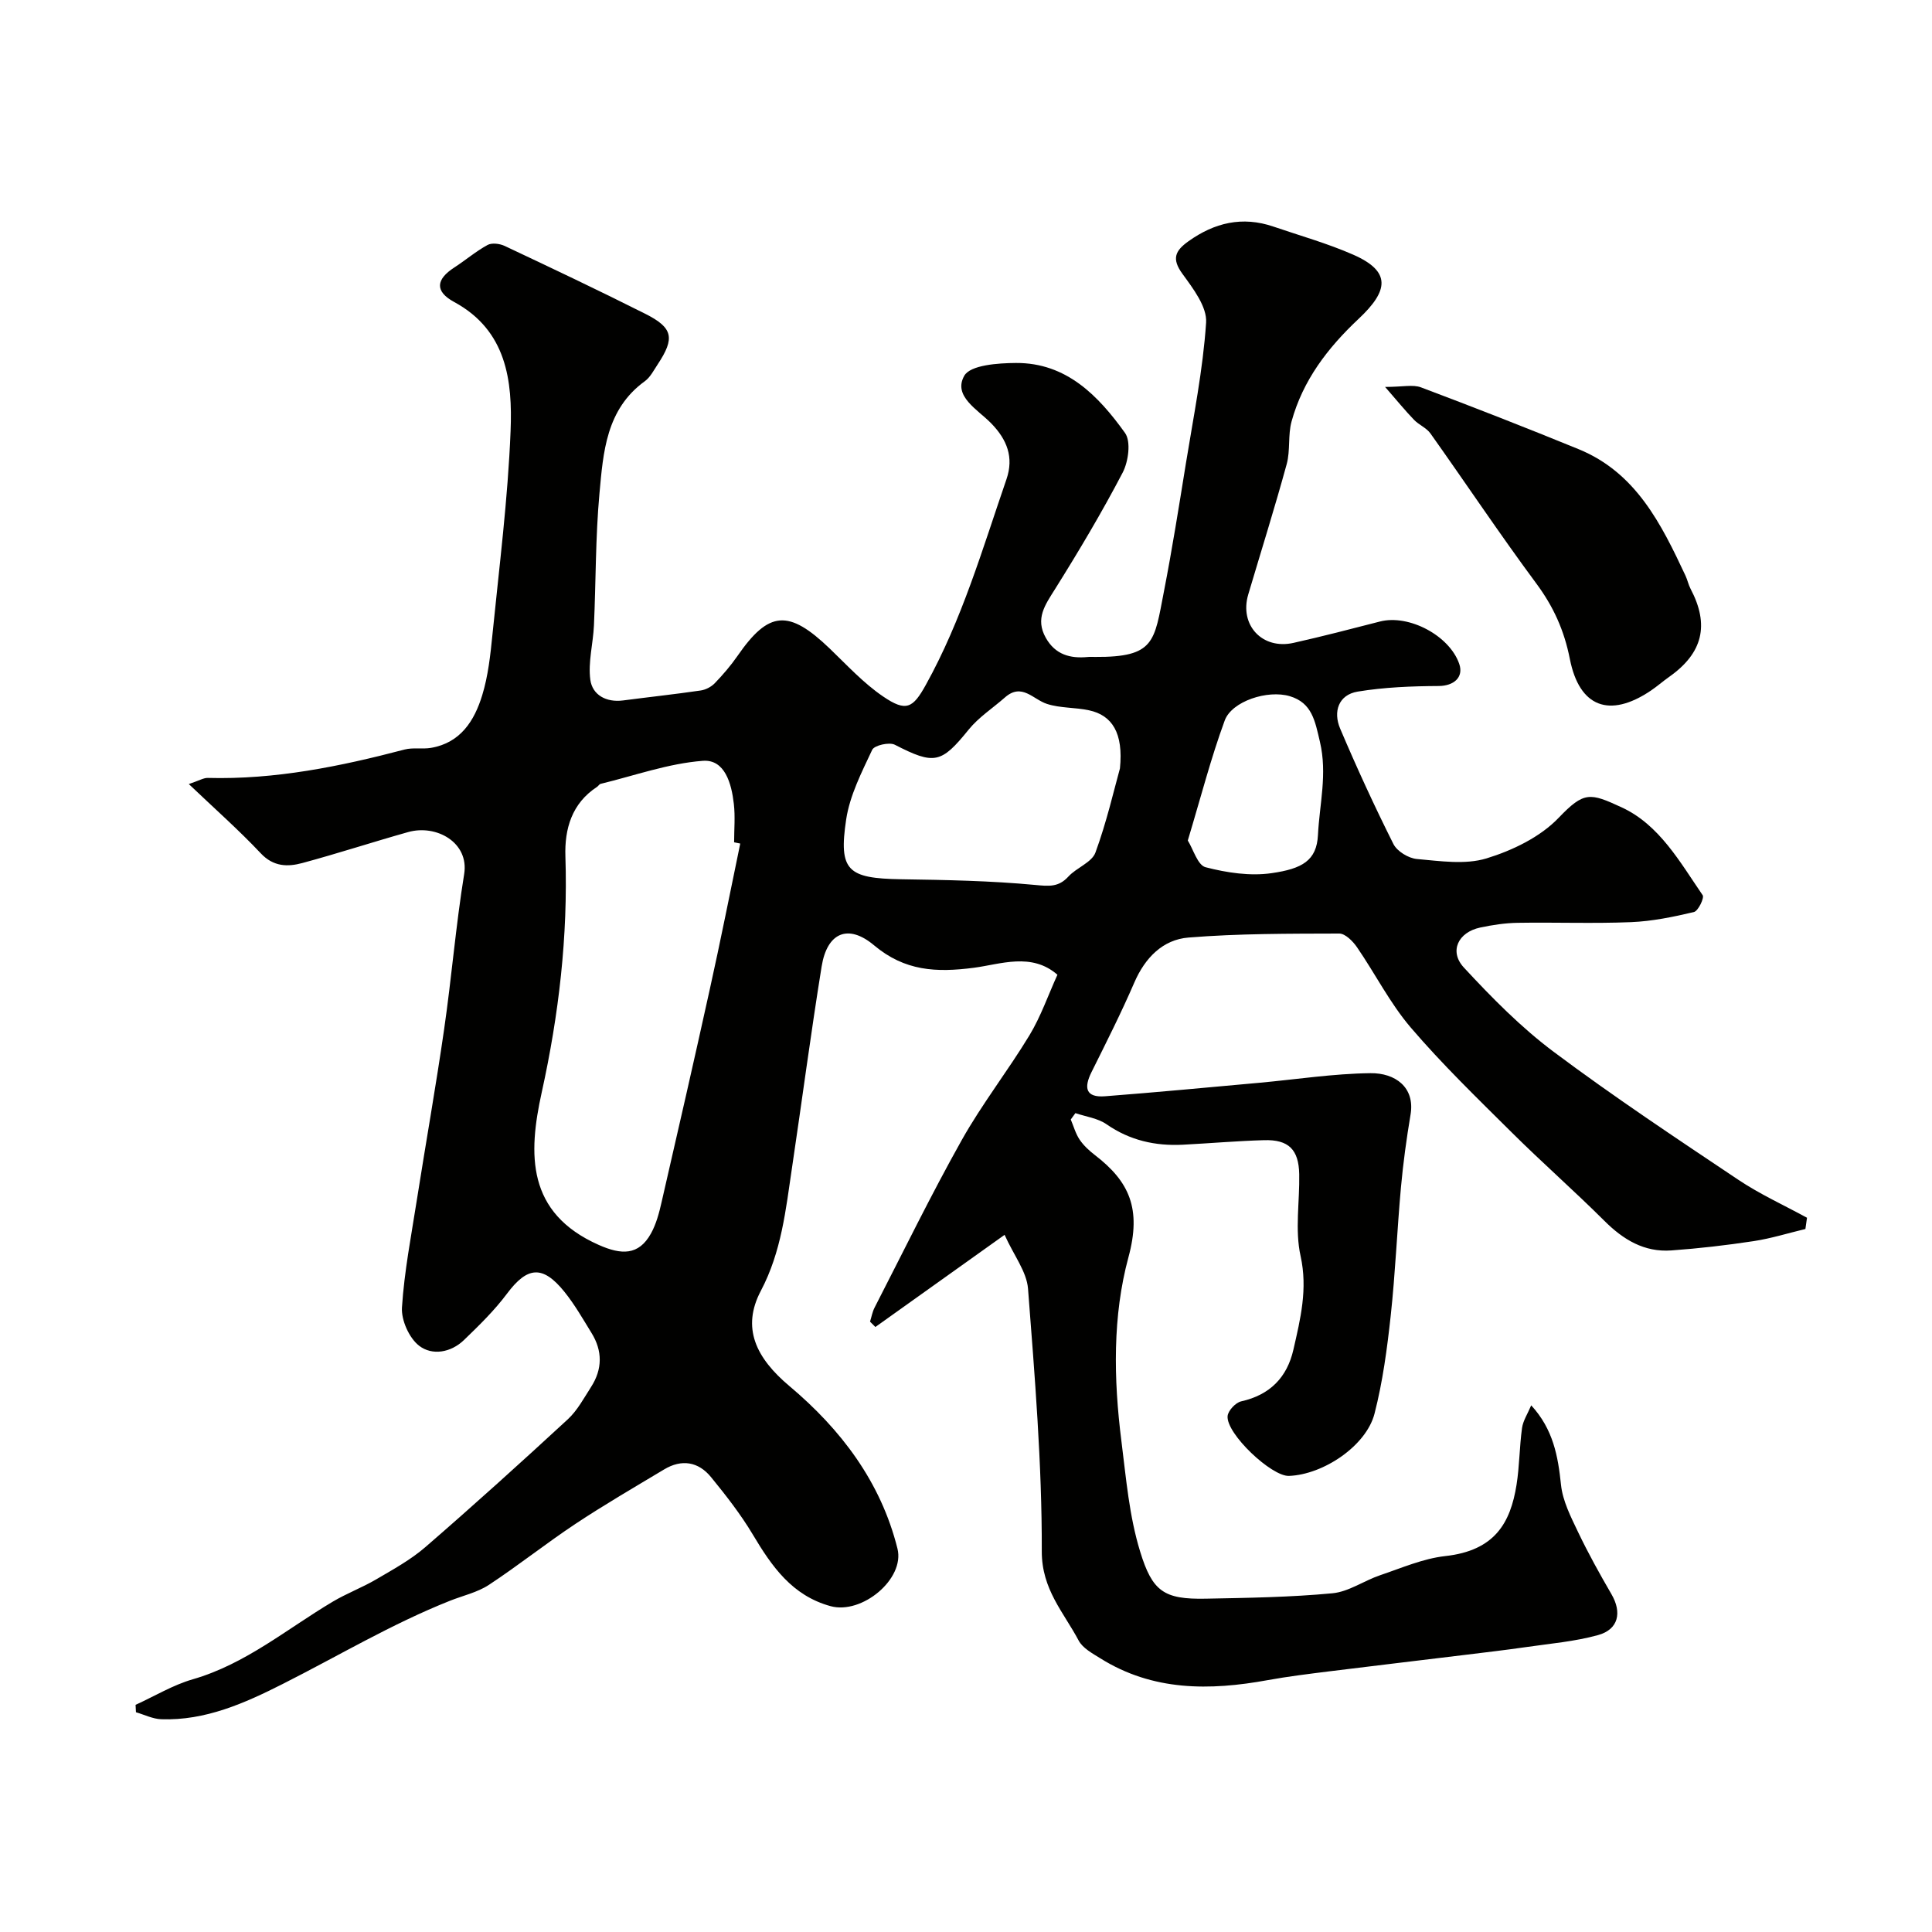 <svg enable-background="new 0 0 400 400" viewBox="0 0 400 400" xmlns="http://www.w3.org/2000/svg"><g fill="#010100"><path d="m207.99 255.66c-9.73 6.94-18.24 13.01-26.75 19.08-.37-.37-.74-.74-1.11-1.11.31-.97.48-2.01.94-2.9 5.95-11.58 11.66-23.3 18.02-34.64 4.21-7.51 9.58-14.37 14.05-21.75 2.34-3.87 3.85-8.25 5.79-12.53-5.36-4.68-11.79-2.17-17.26-1.45-7.85 1.03-14.35.69-20.7-4.64-5.39-4.53-9.73-2.63-10.86 4.38-2.24 13.87-4.07 27.81-6.14 41.71-1.29 8.68-2.17 17.33-6.44 25.43-4.04 7.66-1.05 13.88 5.92 19.74 10.64 8.94 18.91 19.82 22.36 33.64 1.57 6.27-7.34 13.69-13.84 11.92-7.98-2.18-12.17-8.23-16.11-14.83-2.5-4.19-5.55-8.09-8.65-11.89-2.62-3.21-6.09-3.77-9.71-1.59-6.15 3.69-12.37 7.3-18.34 11.26-6.09 4.04-11.83 8.62-17.94 12.64-2.39 1.57-5.37 2.22-8.08 3.3-12.03 4.78-23.12 11.42-34.63 17.23-7.82 3.95-15.99 7.61-25.12 7.29-1.76-.06-3.5-.94-5.24-1.45-.03-.51-.06-1.02-.08-1.53 3.94-1.8 7.72-4.1 11.84-5.29 10.94-3.16 19.49-10.43 28.98-16.07 2.89-1.72 6.08-2.91 8.98-4.61 3.51-2.06 7.15-4.05 10.2-6.69 9.98-8.64 19.78-17.5 29.48-26.45 1.99-1.84 3.35-4.41 4.84-6.73 2.35-3.66 2.37-7.45.08-11.15-1.79-2.91-3.5-5.91-5.64-8.56-4.5-5.56-7.67-5.19-11.87.43-2.6 3.48-5.77 6.57-8.91 9.6-2.7 2.6-6.58 3.26-9.28 1.17-2.06-1.6-3.71-5.28-3.55-7.91.48-7.47 1.93-14.89 3.09-22.31 1.85-11.77 3.94-23.5 5.64-35.29 1.55-10.69 2.42-21.49 4.15-32.14 1.06-6.53-5.74-10.34-11.59-8.7-7.33 2.06-14.57 4.43-21.91 6.41-3.04.82-5.98.79-8.61-2.01-4.52-4.8-9.49-9.19-14.9-14.34 2.18-.73 3.07-1.3 3.94-1.27 13.92.37 27.38-2.37 40.74-5.88 1.73-.45 3.67-.04 5.45-.34 6.14-1.04 9.01-5.64 10.62-10.91 1.23-4.01 1.69-8.3 2.11-12.5 1.41-14.05 3.2-28.1 3.76-42.19.42-10.39-.81-20.82-11.67-26.71-4.13-2.24-3.72-4.73.02-7.15 2.33-1.51 4.46-3.34 6.88-4.66.89-.49 2.52-.28 3.53.19 9.76 4.6 19.51 9.22 29.15 14.07 5.75 2.9 6.14 5.03 2.54 10.47-.81 1.22-1.53 2.66-2.66 3.48-8.02 5.81-8.61 14.7-9.39 23.26-.83 9.05-.73 18.19-1.14 27.29-.17 3.77-1.24 7.61-.75 11.26.43 3.14 3.28 4.73 6.77 4.28 5.35-.7 10.72-1.28 16.07-2.06 1.04-.15 2.19-.75 2.92-1.5 1.7-1.77 3.32-3.65 4.72-5.67 6.47-9.36 10.58-9.68 19.1-1.5 3.57 3.43 6.98 7.15 11.04 9.91 4.76 3.24 6.16 2.44 8.84-2.4 7.47-13.45 11.73-28.15 16.7-42.58 1.56-4.55.11-8.21-3.16-11.57-2.76-2.84-7.97-5.62-5.58-9.85 1.26-2.23 6.99-2.63 10.71-2.65 10.45-.06 17.06 6.8 22.57 14.48 1.27 1.77.71 5.92-.48 8.21-4.3 8.23-9.06 16.23-13.99 24.1-2.06 3.28-4.17 6.14-1.93 10.11 1.96 3.49 5.05 4.33 8.72 3.97.5-.05 1-.01 1.5-.01 12.39.08 12.22-3.19 14.23-13.5 1.71-8.8 3.12-17.67 4.55-26.52 1.57-9.71 3.54-19.41 4.19-29.19.22-3.28-2.7-7.08-4.91-10.12-2.26-3.11-1.49-4.76 1.23-6.71 5.42-3.88 11.19-5.25 17.61-3.06 5.53 1.89 11.2 3.48 16.53 5.82 7.97 3.5 7.27 7.5 1.13 13.27-6.45 6.06-11.55 12.74-13.9 21.27-.77 2.81-.23 5.99-1 8.81-2.48 9.06-5.3 18.02-7.97 27.02-1.86 6.31 2.9 11.46 9.38 10 5.99-1.34 11.94-2.89 17.89-4.42 5.99-1.54 14.4 2.91 16.42 8.77.96 2.79-1.14 4.56-4.25 4.58-5.6.03-11.27.25-16.78 1.16-3.98.66-5.11 4.16-3.63 7.65 3.43 8.08 7.1 16.06 11.03 23.9.76 1.52 3.13 2.96 4.88 3.11 4.8.42 9.98 1.22 14.4-.13 5.38-1.65 11.11-4.41 14.92-8.39 5.29-5.52 6.49-5.21 13.07-2.17 7.79 3.6 12.05 11.31 16.76 18.18.38.55-.93 3.28-1.82 3.49-4.27 1.01-8.64 1.91-13.01 2.09-7.82.32-15.66.01-23.49.14-2.59.04-5.21.44-7.75.98-4.55.97-6.48 4.92-3.37 8.28 5.77 6.23 11.83 12.39 18.61 17.46 12.39 9.27 25.31 17.85 38.18 26.46 4.49 3.01 9.49 5.28 14.25 7.88-.11.78-.22 1.55-.33 2.33-3.56.85-7.09 1.96-10.7 2.51-5.66.86-11.36 1.52-17.07 1.93-5.59.4-9.93-2.22-13.84-6.12-6.27-6.25-12.94-12.1-19.22-18.34-7.12-7.07-14.36-14.07-20.87-21.68-4.31-5.04-7.36-11.14-11.14-16.64-.85-1.24-2.43-2.83-3.67-2.83-10.42.03-20.86-.01-31.23.83-5.29.43-8.97 4.17-11.19 9.29-2.72 6.29-5.82 12.43-8.88 18.58-1.61 3.23-1.22 5.3 2.81 4.99 10.64-.82 21.27-1.83 31.91-2.79 7.69-.7 15.36-1.9 23.05-1.99 5.13-.06 9.24 2.93 8.29 8.57-.84 5-1.53 10.03-1.99 15.08-.8 8.85-1.16 17.75-2.12 26.58-.74 6.8-1.65 13.65-3.35 20.26-1.72 6.68-10.61 12.63-17.72 12.89-3.61.13-12.99-8.72-12.7-12.37.09-1.13 1.65-2.8 2.8-3.06 5.96-1.33 9.52-4.96 10.83-10.73 1.45-6.35 2.99-12.53 1.48-19.37-1.2-5.4-.17-11.28-.28-16.94-.1-5.1-2.2-7.19-7.28-7.04-5.6.16-11.2.65-16.8.94-5.71.29-10.98-.88-15.81-4.23-1.81-1.26-4.28-1.57-6.45-2.31-.32.44-.64.88-.96 1.32.59 1.4 1 2.92 1.83 4.16.82 1.22 1.97 2.28 3.15 3.19 7.16 5.5 9.69 11.12 6.96 21.18-3.28 12.1-3.1 25.12-1.44 38.17.97 7.67 1.59 15.34 3.86 22.74 2.53 8.27 4.92 9.94 13.58 9.77 8.76-.17 17.54-.3 26.24-1.12 3.38-.32 6.53-2.61 9.88-3.74 4.44-1.5 8.89-3.45 13.47-3.96 10.27-1.13 13.5-6.87 14.76-14.74.62-3.88.6-7.87 1.14-11.77.21-1.52 1.16-2.94 1.9-4.7 4.57 4.97 5.55 10.53 6.17 16.46.35 3.35 2.04 6.64 3.53 9.77 2.1 4.39 4.46 8.65 6.91 12.86 2.21 3.79 1.48 7.31-2.78 8.48-4.84 1.34-9.94 1.76-14.95 2.49-4.36.63-8.74 1.13-13.12 1.67-9.23 1.13-18.47 2.21-27.7 3.36-4.21.53-8.42 1.04-12.59 1.8-12.05 2.2-23.81 2.29-34.66-4.5-1.65-1.03-3.67-2.11-4.51-3.7-3.11-5.86-7.65-10.58-7.63-18.47.05-18.13-1.46-36.29-2.85-54.39-.29-3.53-2.92-6.84-4.85-11.13zm-54.73-81.01c-.42-.09-.84-.18-1.27-.26 0-2.66.25-5.35-.06-7.98-.47-4.13-1.83-9.24-6.42-8.89-7.13.54-14.12 3.06-21.16 4.77-.28.07-.47.45-.75.63-5.22 3.41-6.73 8.7-6.54 14.38.54 16.54-1.35 32.75-4.91 48.9-2.81 12.75-3.16 24.91 11.82 31.55 4.65 2.06 8.25 2.24 10.81-2.38 1.08-1.95 1.68-4.22 2.18-6.42 3.39-14.72 6.76-29.45 10.01-44.2 2.22-10.01 4.21-20.07 6.29-30.1zm78.61-15.55c.75-7.36-1.63-11.02-6.4-12.04-2.87-.62-5.95-.43-8.7-1.32-2.89-.93-5.2-4.43-8.7-1.35-2.52 2.22-5.44 4.1-7.52 6.67-5.68 7.02-7.09 7.34-15.29 3.13-1.15-.59-4.24.12-4.68 1.05-2.18 4.65-4.64 9.44-5.39 14.42-1.6 10.64.33 12.2 11.36 12.38 9.27.14 18.56.31 27.77 1.18 2.86.27 4.84.49 6.88-1.74 1.7-1.85 4.85-2.92 5.6-4.97 2.34-6.38 3.86-13.07 5.07-17.41zm14.05 14.92c1.13 1.8 2.03 5.1 3.68 5.53 4.39 1.14 9.23 1.87 13.66 1.23 6.33-.91 9.35-2.59 9.61-7.92.32-6.38 1.97-12.61.41-19.26-1.02-4.35-1.63-8.08-6.24-9.46-4.59-1.37-12 1.04-13.47 5.02-2.85 7.74-4.91 15.77-7.65 24.86z"/><path d="m286.77 80.11c3.66 0 5.76-.54 7.43.09 10.93 4.11 21.81 8.37 32.62 12.79 11.89 4.86 17.12 15.48 22.15 26.21.41.88.6 1.87 1.05 2.72 3.94 7.47 2.53 13.29-4.4 18.19-1.34.94-2.57 2.04-3.93 2.94-8.42 5.63-14.69 3.43-16.67-6.62-1.17-5.92-3.39-10.83-6.94-15.62-7.55-10.19-14.59-20.75-21.93-31.08-.82-1.15-2.37-1.75-3.38-2.8-1.77-1.83-3.38-3.81-6-6.82z"/></g></svg>
